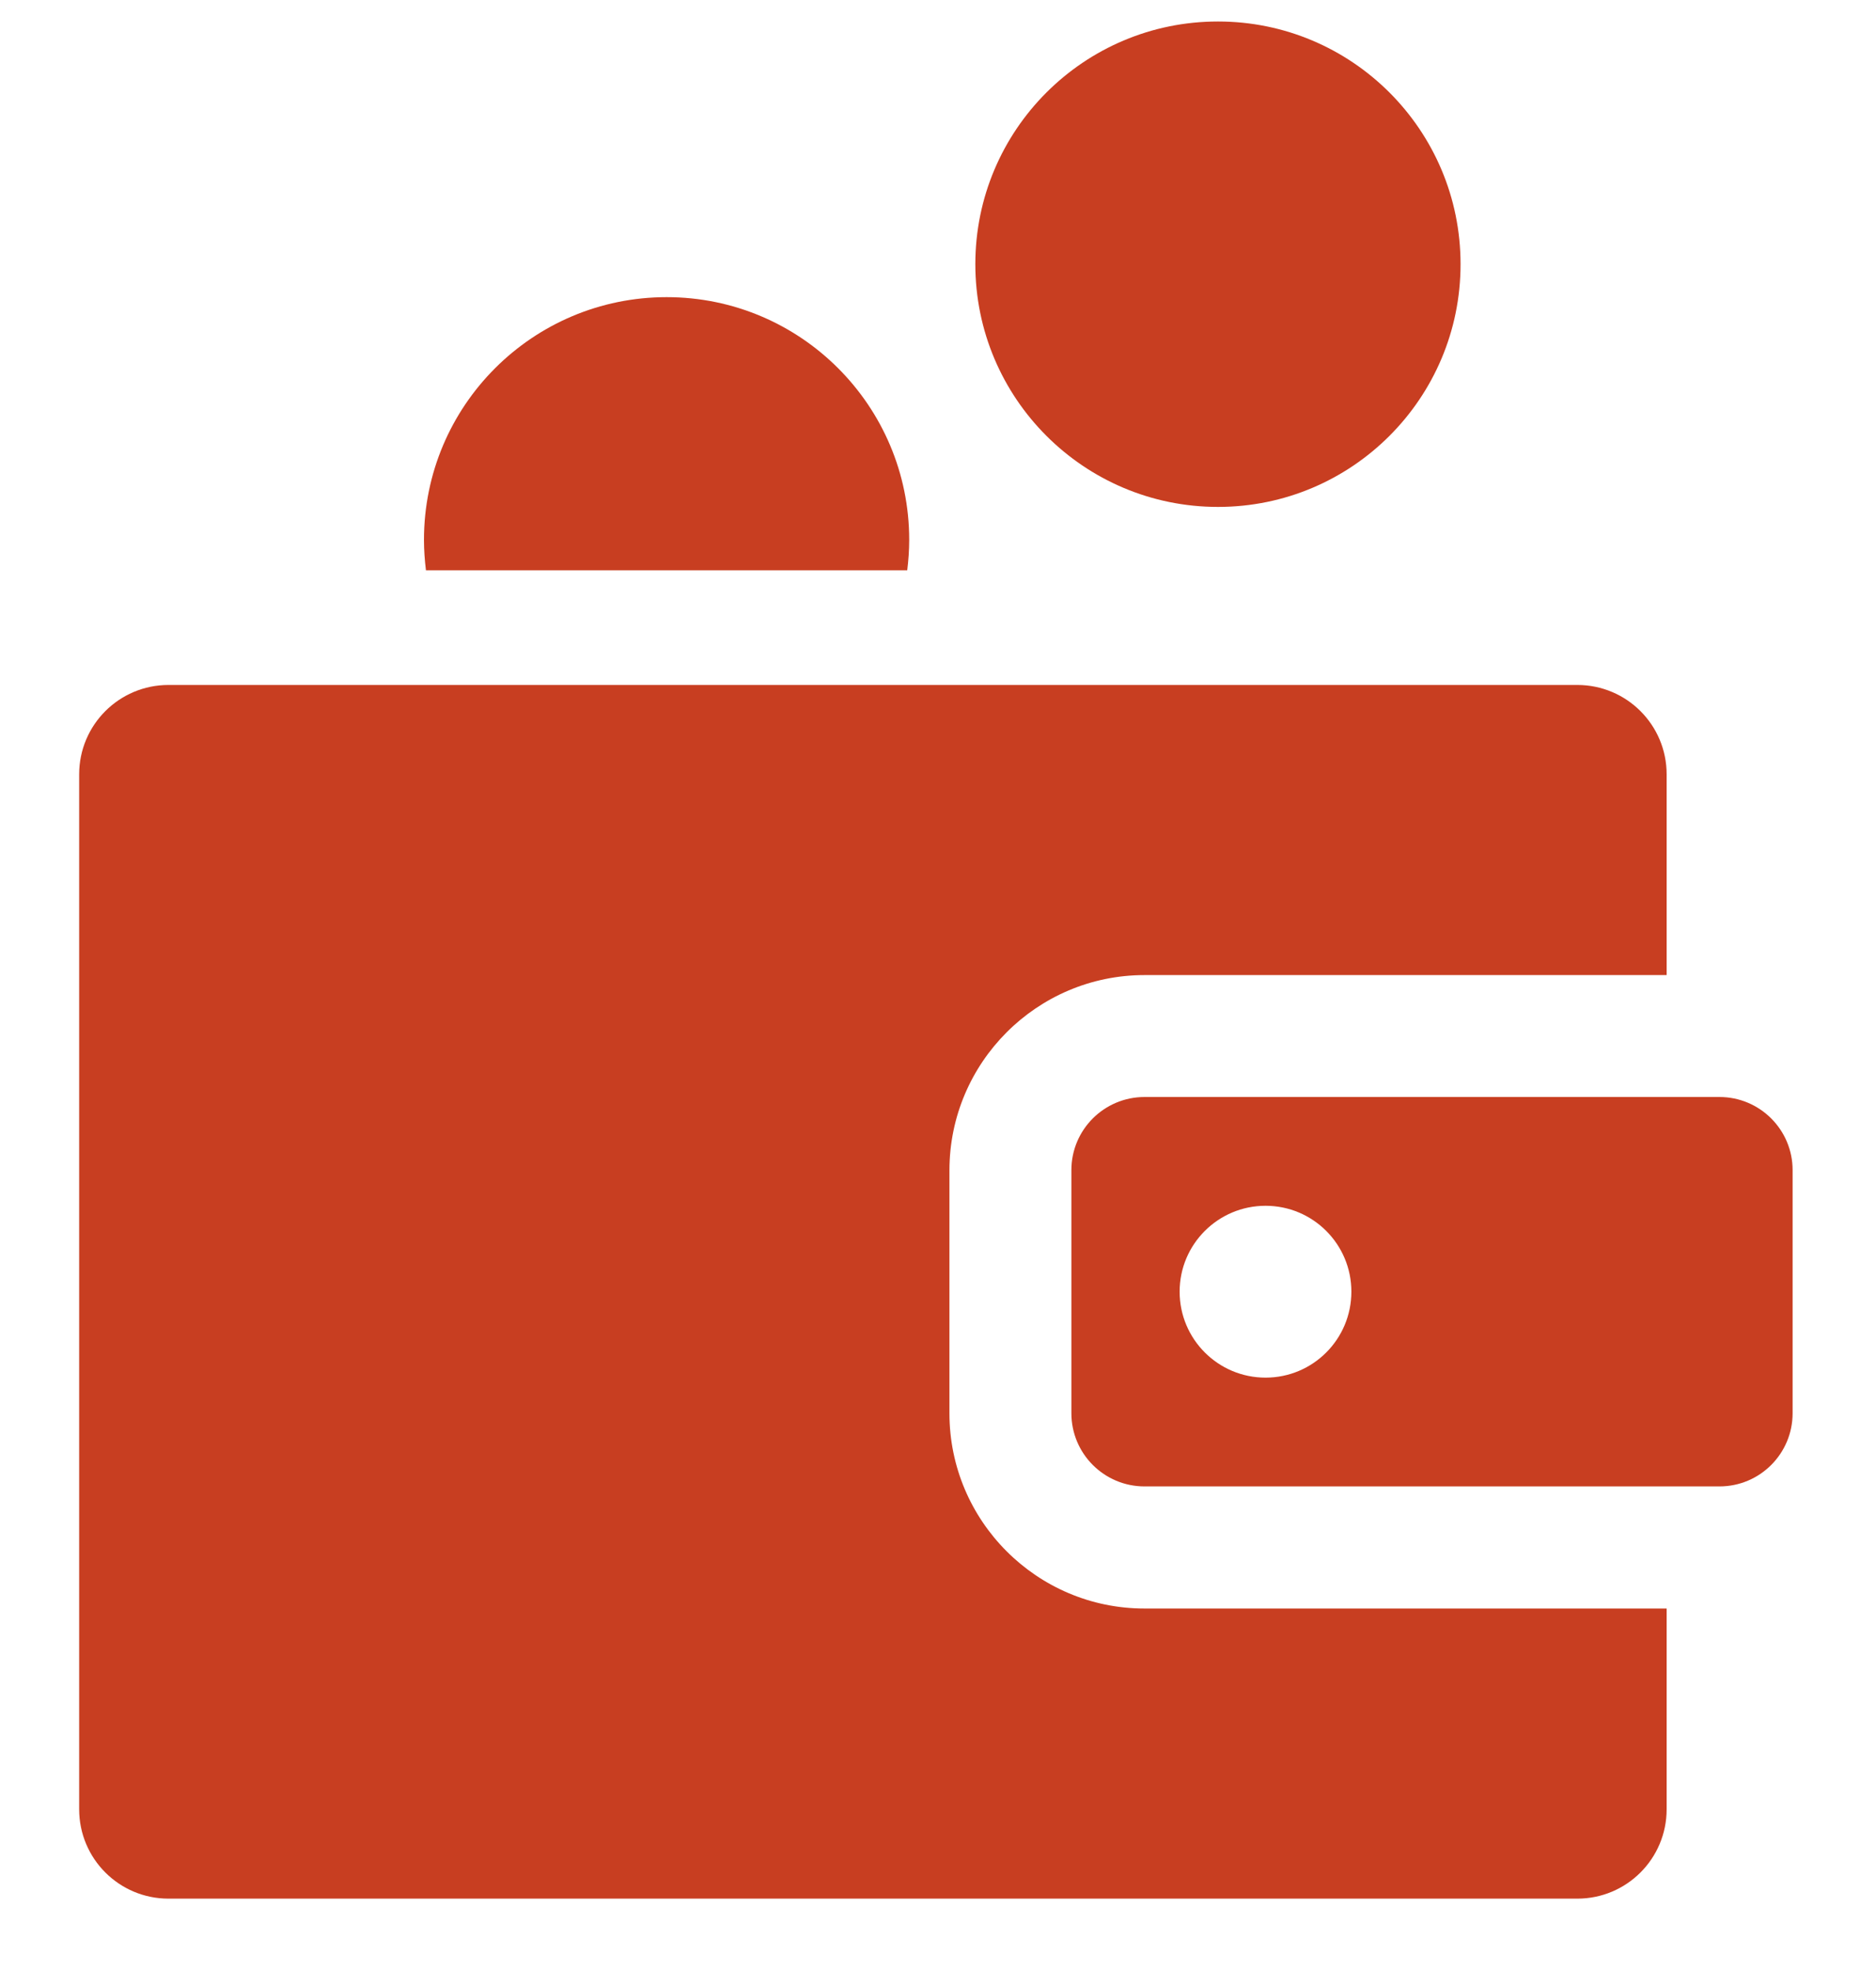 <svg width="20" height="21" viewBox="0 0 20 21" fill="none" xmlns="http://www.w3.org/2000/svg">
<path d="M12.985 5.401C14.413 5.401 15.571 4.243 15.571 2.815C15.571 1.386 14.413 0.229 12.985 0.229C11.556 0.229 10.398 1.386 10.398 2.815C10.398 4.243 11.556 5.401 12.985 5.401Z" fill="#C83E21"/>
<path d="M7.107 3.166C5.678 3.166 4.52 4.324 4.52 5.752C4.52 5.862 4.528 5.97 4.541 6.076H9.672C9.685 5.97 9.693 5.862 9.693 5.752C9.693 4.324 8.535 3.166 7.107 3.166ZM12.201 10.389H17.768V8.25C17.768 7.724 17.342 7.298 16.816 7.298H1.796C1.27 7.298 0.844 7.724 0.844 8.25V19.277C0.844 19.803 1.27 20.229 1.796 20.229H16.816C17.342 20.229 17.768 19.803 17.768 19.277V17.138H12.201C11.055 17.138 10.122 16.205 10.122 15.059V12.469C10.122 11.322 11.055 10.389 12.201 10.389Z" fill="#C83E21"/>
<path d="M18.331 11.688H12.202C11.771 11.688 11.422 12.037 11.422 12.467V15.057C11.422 15.488 11.771 15.837 12.202 15.837H18.331C18.762 15.837 19.111 15.488 19.111 15.057V12.467C19.111 12.037 18.762 11.688 18.331 11.688ZM13.492 14.678C12.986 14.678 12.576 14.268 12.576 13.762C12.576 13.257 12.986 12.847 13.492 12.847C13.998 12.847 14.407 13.257 14.407 13.762C14.407 14.268 13.998 14.678 13.492 14.678Z" fill="#C83E21"/>
</svg>
